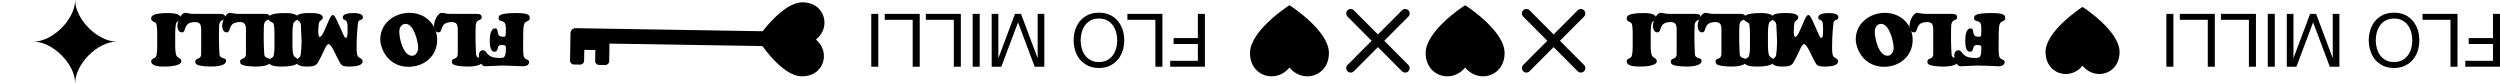 <svg width="1081" height="36" viewBox="0 0 1081 36" fill="none" xmlns="http://www.w3.org/2000/svg">
<path d="M939.777 28.848L936.737 28.848L936.737 6L939.777 6L939.777 28.848Z" fill="black"/>
<path d="M957.688 28.848L954.648 28.848L954.648 8.56L942.552 8.56L942.552 6L957.688 6L957.688 28.848Z" fill="black"/>
<path d="M975.469 28.848L972.429 28.848L972.429 8.56L960.333 8.56L960.333 6L975.469 6L975.469 28.848Z" fill="black"/>
<path d="M983.621 28.848L980.581 28.848L980.581 6L983.621 6L983.621 28.848Z" fill="black"/>
<path d="M1011.56 28.848L1007.4 28.848L1000.2 9.648L992.969 28.848L988.809 28.848L988.809 6L991.689 6L991.689 25.008L991.753 25.008L998.889 6L1001.48 6L1008.62 25.008L1008.68 25.008L1008.68 6L1011.56 6L1011.56 28.848Z" fill="black"/>
<path d="M1043.08 17.424C1043.08 16.272 1042.93 15.131 1042.64 14C1042.34 12.891 1041.87 11.888 1041.23 10.992C1040.59 10.096 1039.77 9.371 1038.76 8.816C1037.76 8.283 1036.57 8.016 1035.18 8.016C1033.79 8.016 1032.6 8.283 1031.6 8.816C1030.59 9.371 1029.77 10.096 1029.13 10.992C1028.49 11.888 1028.02 12.891 1027.72 14C1027.42 15.131 1027.28 16.272 1027.28 17.424C1027.28 18.576 1027.42 19.707 1027.72 20.816C1028.02 21.947 1028.49 22.96 1029.13 23.856C1029.77 24.752 1030.59 25.467 1031.6 26C1032.6 26.555 1033.79 26.832 1035.18 26.832C1036.57 26.832 1037.76 26.555 1038.76 26C1039.77 25.467 1040.59 24.752 1041.23 23.856C1041.87 22.96 1042.34 21.947 1042.64 20.816C1042.93 19.707 1043.08 18.576 1043.08 17.424ZM1046.12 17.424C1046.12 18.981 1045.9 20.475 1045.45 21.904C1044.98 23.355 1044.29 24.635 1043.37 25.744C1042.45 26.853 1041.31 27.739 1039.95 28.4C1038.58 29.061 1036.99 29.392 1035.18 29.392C1033.37 29.392 1031.78 29.061 1030.41 28.4C1029.05 27.739 1027.9 26.853 1026.99 25.744C1026.07 24.635 1025.39 23.355 1024.94 21.904C1024.47 20.475 1024.24 18.981 1024.24 17.424C1024.24 15.867 1024.47 14.363 1024.94 12.912C1025.39 11.483 1026.07 10.213 1026.99 9.104C1027.9 7.995 1029.05 7.109 1030.41 6.448C1031.78 5.808 1033.37 5.488 1035.18 5.488C1036.99 5.488 1038.58 5.808 1039.95 6.448C1041.31 7.109 1042.45 7.995 1043.37 9.104C1044.29 10.213 1044.98 11.483 1045.45 12.912C1045.9 14.363 1046.12 15.867 1046.12 17.424Z" fill="black"/>
<path d="M1062.62 28.848L1059.59 28.848L1059.59 8.56L1047.49 8.56L1047.49 6L1062.63 6L1062.62 28.848Z" fill="black"/>
<path d="M1081 28.848L1065.99 28.848L1065.99 26.288L1077.96 26.288L1077.96 19.024L1067.46 19.024L1067.46 16.464L1077.96 16.464L1077.96 6L1081 6L1081 28.848Z" fill="black"/>
<g clip-path="url(#clip0_791_945)">
<path d="M32.493 36C32.493 27.693 42.182 17.997 50.496 17.997C42.189 17.997 32.493 8.307 32.493 -0.007C32.493 8.3 22.803 17.997 14.489 17.997C22.797 17.997 32.493 27.686 32.493 36Z" fill="black"/>
</g>
<path d="M379.777 28.848L376.737 28.848L376.737 6L379.777 6L379.777 28.848Z" fill="black"/>
<path d="M397.688 28.848L394.648 28.848L394.648 8.56L382.552 8.56L382.552 6L397.688 6L397.688 28.848Z" fill="black"/>
<path d="M415.469 28.848L412.429 28.848L412.429 8.56L400.333 8.56L400.333 6L415.469 6L415.469 28.848Z" fill="black"/>
<path d="M423.621 28.848L420.581 28.848L420.581 6L423.621 6L423.621 28.848Z" fill="black"/>
<path d="M451.561 28.848L447.401 28.848L440.201 9.648L432.969 28.848L428.809 28.848L428.809 6L431.689 6L431.689 25.008L431.753 25.008L438.889 6L441.481 6L448.617 25.008L448.681 25.008L448.681 6L451.561 6L451.561 28.848Z" fill="black"/>
<path d="M483.083 17.424C483.083 16.272 482.934 15.131 482.635 14C482.336 12.891 481.867 11.888 481.227 10.992C480.587 10.096 479.766 9.371 478.763 8.816C477.76 8.283 476.566 8.016 475.179 8.016C473.792 8.016 472.598 8.283 471.595 8.816C470.592 9.371 469.771 10.096 469.131 10.992C468.491 11.888 468.022 12.891 467.723 14C467.424 15.131 467.275 16.272 467.275 17.424C467.275 18.576 467.424 19.707 467.723 20.816C468.022 21.947 468.491 22.96 469.131 23.856C469.771 24.752 470.592 25.467 471.595 26C472.598 26.555 473.792 26.832 475.179 26.832C476.566 26.832 477.76 26.555 478.763 26C479.766 25.467 480.587 24.752 481.227 23.856C481.867 22.96 482.336 21.947 482.635 20.816C482.934 19.707 483.083 18.576 483.083 17.424ZM486.123 17.424C486.123 18.981 485.899 20.475 485.451 21.904C484.982 23.355 484.288 24.635 483.371 25.744C482.454 26.853 481.312 27.739 479.947 28.4C478.582 29.061 476.992 29.392 475.179 29.392C473.366 29.392 471.776 29.061 470.411 28.4C469.046 27.739 467.904 26.853 466.987 25.744C466.07 24.635 465.387 23.355 464.939 21.904C464.47 20.475 464.235 18.981 464.235 17.424C464.235 15.867 464.47 14.363 464.939 12.912C465.387 11.483 466.07 10.213 466.987 9.104C467.904 7.995 469.046 7.109 470.411 6.448C471.776 5.808 473.366 5.488 475.179 5.488C476.992 5.488 478.582 5.808 479.947 6.448C481.312 7.109 482.454 7.995 483.371 9.104C484.288 10.213 484.982 11.483 485.451 12.912C485.899 14.363 486.123 15.867 486.123 17.424Z" fill="black"/>
<path d="M502.625 28.848L499.585 28.848L499.585 8.56L487.489 8.56L487.489 6L502.625 6L502.625 28.848Z" fill="black"/>
<path d="M521 28.848L505.992 28.848L505.992 26.288L517.96 26.288L517.96 19.024L507.464 19.024L507.464 16.464L517.96 16.464L517.96 6L521 6L521 28.848Z" fill="black"/>
<path d="M716.408 26.48C716.408 28.528 711.256 28.784 709.176 28.784C707.224 28.784 703.384 28.688 703.384 26.544C703.384 25.424 704.504 25.488 705.304 24.656C705.944 24.016 705.976 21.104 705.976 19.344L705.976 15.184C705.976 11.984 705.816 11.248 705.656 10.48C705.528 9.872 704.856 9.616 704.6 9.488C703.64 8.976 703.384 8.752 703.384 8.016C703.384 7.056 703.736 5.648 710.68 5.648C711.864 5.648 716.056 5.648 716.056 7.728C716.056 8.688 715.16 8.816 714.488 9.488C713.848 10.128 713.752 12.816 713.752 15.248L713.752 19.152C713.752 21.328 713.848 23.696 714.52 24.368C715.288 25.168 716.408 25.328 716.408 26.48Z" fill="black"/>
<path d="M735.77 26.32C735.77 28.592 730.938 28.784 729.274 28.784C728.026 28.784 726.362 28.656 725.402 28.528C723.098 28.208 722.458 27.632 722.458 26.736L722.458 26.544C722.458 24.848 724.986 26.064 724.986 23.216L724.986 12.784C724.986 10.384 724.346 9.552 722.33 9.552C716.89 9.552 718.746 14 716.698 14C715.29 14 714.714 12.496 714.714 11.248C714.714 8.816 716.474 5.552 718.01 5.552C719.002 5.552 719.898 6 721.818 6L733.146 6C734.842 6 735.322 6.576 735.322 7.408C735.322 8.048 735.13 8.336 734.362 8.656C734.01 8.784 733.242 9.008 732.922 10.096C732.73 10.672 732.73 11.504 732.698 12.72C732.698 13.84 732.666 15.248 732.666 17.136C732.666 19.952 732.858 22.064 732.89 23.216C732.922 24.56 733.594 24.88 734.49 25.136C735.162 25.328 735.77 25.488 735.77 26.32Z" fill="black"/>
<path d="M755.131 26.32C755.131 28.592 750.299 28.784 748.635 28.784C747.387 28.784 745.723 28.656 744.763 28.528C742.459 28.208 741.819 27.632 741.819 26.736L741.819 26.544C741.819 24.848 744.347 26.064 744.347 23.216L744.347 12.784C744.347 10.384 743.707 9.552 741.691 9.552C736.251 9.552 738.107 14 736.059 14C734.651 14 734.075 12.496 734.075 11.248C734.075 8.816 735.835 5.552 737.371 5.552C738.363 5.552 739.259 6 741.179 6L752.507 6C754.203 6 754.683 6.576 754.683 7.408C754.683 8.048 754.491 8.336 753.723 8.656C753.371 8.784 752.603 9.008 752.283 10.096C752.091 10.672 752.091 11.504 752.059 12.72C752.059 13.84 752.027 15.248 752.027 17.136C752.027 19.952 752.219 22.064 752.251 23.216C752.283 24.56 752.955 24.88 753.851 25.136C754.523 25.328 755.131 25.488 755.131 26.32Z" fill="black"/>
<path d="M767.117 26.48C767.117 28.528 761.965 28.784 759.885 28.784C757.933 28.784 754.093 28.688 754.093 26.544C754.093 25.424 755.213 25.488 756.013 24.656C756.653 24.016 756.685 21.104 756.685 19.344L756.685 15.184C756.685 11.984 756.525 11.248 756.365 10.48C756.237 9.872 755.565 9.616 755.309 9.488C754.349 8.976 754.093 8.752 754.093 8.016C754.093 7.056 754.445 5.648 761.389 5.648C762.573 5.648 766.765 5.648 766.765 7.728C766.765 8.688 765.869 8.816 765.197 9.488C764.557 10.128 764.461 12.816 764.461 15.248L764.461 19.152C764.461 21.328 764.557 23.696 765.229 24.368C765.997 25.168 767.117 25.328 767.117 26.48Z" fill="black"/>
<path d="M794.82 26.512C794.82 28.304 791.94 28.784 789.252 28.784C785.732 28.784 785.636 28.208 784.772 26.736C784.068 25.552 783.14 23.44 782.276 21.776C781.476 20.24 780.644 19.056 780.036 19.056C779.428 19.056 778.66 20.528 777.796 22.48C777.188 23.856 776.42 25.296 775.716 26.608C774.756 28.4 773.668 28.784 770.788 28.784C769.444 28.784 766.18 28.688 766.18 26.672C766.18 25.424 767.588 25.104 767.908 24.144C768.228 23.152 768.42 18.768 768.42 18C768.42 17.072 768.132 12.304 768.1 10.992C768.068 9.392 766.98 8.976 766.66 8.72C766.34 8.464 766.084 8.24 766.084 7.696C766.084 5.52 770.564 5.648 771.972 5.648C773.188 5.648 777.572 5.52 777.572 7.568C777.572 8.688 776.068 8.944 775.908 9.904C775.78 10.64 775.62 11.824 775.62 13.584C775.62 14.32 775.652 15.952 776.26 15.952C776.932 15.952 777.604 14.704 778.308 13.136C778.788 12.112 779.3 10.928 779.748 9.84C780.516 8.016 781.188 6.512 781.86 6.512C782.532 6.512 782.852 6.896 784.676 10.992L786.404 14.832C786.66 15.408 787.012 16.368 787.588 16.368C788.228 16.368 788.292 14.736 788.292 13.456C788.292 12.24 788.292 11.12 788.228 10.448C787.972 7.856 786.212 9.136 786.212 7.536C786.212 5.872 789.06 5.648 790.852 5.648C792.548 5.648 794.916 5.904 794.916 7.408C794.916 8.56 794.148 8.4 793.54 8.752C793.156 8.976 792.836 9.424 792.772 10.128C792.644 11.408 792.196 14.896 792.196 20.56C792.196 23.472 792.516 24.4 793.092 24.72C794.308 25.392 794.82 25.776 794.82 26.512Z" fill="black"/>
<path d="M827.037 17.296C827.037 24.08 821.597 28.88 814.653 28.88C805.693 28.88 802.429 20.944 802.429 16.976C802.429 10.128 808.477 5.552 815.037 5.552C821.789 5.552 827.037 10.48 827.037 17.296ZM816.157 24.112C817.853 24.112 818.813 22.352 818.813 20.688C818.813 17.936 816.893 10.32 813.437 10.32C811.549 10.32 810.653 11.952 810.653 13.744C810.653 16.656 812.349 24.112 816.157 24.112Z" fill="black"/>
<path d="M846.719 26.32C846.719 28.592 841.887 28.784 840.223 28.784C838.975 28.784 837.311 28.656 836.351 28.528C834.047 28.208 833.407 27.632 833.407 26.736L833.407 26.544C833.407 24.848 835.935 26.064 835.935 23.216L835.935 12.784C835.935 10.384 835.295 9.552 833.279 9.552C827.839 9.552 829.695 14 827.647 14C826.239 14 825.663 12.496 825.663 11.248C825.663 8.816 827.423 5.552 828.959 5.552C829.951 5.552 830.847 6 832.767 6L844.095 6C845.791 6 846.271 6.576 846.271 7.408C846.271 8.048 846.079 8.336 845.311 8.656C844.959 8.784 844.191 9.008 843.871 10.096C843.679 10.672 843.679 11.504 843.647 12.72C843.647 13.84 843.615 15.248 843.615 17.136C843.615 19.952 843.807 22.064 843.839 23.216C843.871 24.56 844.543 24.88 845.439 25.136C846.111 25.328 846.719 25.488 846.719 26.32Z" fill="black"/>
<path d="M866.793 26.928C866.793 28.144 865.385 28.656 864.361 28.656C863.593 28.656 857.641 28.336 855.209 28.336C853.833 28.336 848.489 28.656 847.593 28.656C846.345 28.656 845.033 26.096 845.033 23.952C845.033 22.832 845.577 21.744 846.761 21.744C848.937 21.744 847.881 25.04 853.897 25.04L854.185 25.04C855.209 25.008 856.009 25.136 856.425 23.888C856.649 23.248 856.745 22.16 856.745 20.592C856.745 19.92 856.649 19.44 854.889 19.44C852.361 19.44 853.993 22.384 851.721 22.384C850.025 22.384 849.769 19.344 849.769 17.648C849.769 14.928 850.313 12.272 852.105 12.272C854.185 12.272 852.009 15.888 855.497 15.888C856.649 15.888 856.713 15.792 856.713 13.296L856.713 12.016C856.681 7.696 853.609 10.192 853.609 7.76C853.609 7.184 853.641 6.704 854.889 6.256C856.489 5.68 859.785 5.648 861.097 5.648C866.217 5.648 867.049 6.384 867.049 7.76C867.049 8.56 866.729 8.816 866.281 9.04C865.801 9.296 865.097 9.392 864.681 10.352C864.361 11.088 864.233 13.232 864.233 14.48C864.233 16.624 864.201 20.464 864.201 20.912C864.201 24.08 864.489 24.784 865.033 25.264C865.801 25.968 866.793 25.712 866.793 26.928Z" fill="black"/>
<path d="M78.408 26.48C78.408 28.528 73.256 28.784 71.176 28.784C69.224 28.784 65.384 28.688 65.384 26.544C65.384 25.424 66.504 25.488 67.304 24.656C67.944 24.016 67.976 21.104 67.976 19.344L67.976 15.184C67.976 11.984 67.816 11.248 67.656 10.48C67.528 9.872 66.856 9.616 66.6 9.488C65.64 8.976 65.384 8.752 65.384 8.016C65.384 7.056 65.736 5.648 72.68 5.648C73.864 5.648 78.056 5.648 78.056 7.728C78.056 8.688 77.16 8.816 76.488 9.488C75.848 10.128 75.752 12.816 75.752 15.248L75.752 19.152C75.752 21.328 75.848 23.696 76.52 24.368C77.288 25.168 78.408 25.328 78.408 26.48Z" fill="black"/>
<path d="M97.769 26.32C97.769 28.592 92.938 28.784 91.273 28.784C90.025 28.784 88.362 28.656 87.401 28.528C85.097 28.208 84.457 27.632 84.457 26.736L84.457 26.544C84.457 24.848 86.986 26.064 86.986 23.216L86.986 12.784C86.986 10.384 86.346 9.552 84.329 9.552C78.889 9.552 80.746 14 78.698 14C77.29 14 76.713 12.496 76.713 11.248C76.713 8.816 78.474 5.552 80.01 5.552C81.001 5.552 81.897 6 83.817 6L95.145 6C96.841 6 97.322 6.576 97.322 7.408C97.322 8.048 97.129 8.336 96.362 8.656C96.01 8.784 95.242 9.008 94.921 10.096C94.73 10.672 94.73 11.504 94.698 12.72C94.698 13.84 94.665 15.248 94.665 17.136C94.665 19.952 94.858 22.064 94.889 23.216C94.921 24.56 95.594 24.88 96.49 25.136C97.162 25.328 97.769 25.488 97.769 26.32Z" fill="black"/>
<path d="M117.131 26.32C117.131 28.592 112.299 28.784 110.635 28.784C109.387 28.784 107.723 28.656 106.763 28.528C104.459 28.208 103.819 27.632 103.819 26.736L103.819 26.544C103.819 24.848 106.347 26.064 106.347 23.216L106.347 12.784C106.347 10.384 105.707 9.552 103.691 9.552C98.251 9.552 100.107 14 98.059 14C96.651 14 96.075 12.496 96.075 11.248C96.075 8.816 97.835 5.552 99.371 5.552C100.363 5.552 101.259 6 103.179 6L114.507 6C116.203 6 116.683 6.576 116.683 7.408C116.683 8.048 116.491 8.336 115.723 8.656C115.371 8.784 114.603 9.008 114.283 10.096C114.091 10.672 114.091 11.504 114.059 12.72C114.059 13.84 114.027 15.248 114.027 17.136C114.027 19.952 114.219 22.064 114.251 23.216C114.283 24.56 114.955 24.88 115.851 25.136C116.523 25.328 117.131 25.488 117.131 26.32Z" fill="black"/>
<path d="M129.117 26.48C129.117 28.528 123.965 28.784 121.885 28.784C119.933 28.784 116.093 28.688 116.093 26.544C116.093 25.424 117.213 25.488 118.013 24.656C118.653 24.016 118.685 21.104 118.685 19.344L118.685 15.184C118.685 11.984 118.525 11.248 118.365 10.48C118.237 9.872 117.565 9.616 117.309 9.488C116.349 8.976 116.093 8.752 116.093 8.016C116.093 7.056 116.445 5.648 123.389 5.648C124.573 5.648 128.765 5.648 128.765 7.728C128.765 8.688 127.869 8.816 127.197 9.488C126.557 10.128 126.461 12.816 126.461 15.248L126.461 19.152C126.461 21.328 126.557 23.696 127.229 24.368C127.997 25.168 129.117 25.328 129.117 26.48Z" fill="black"/>
<path d="M156.82 26.512C156.82 28.304 153.94 28.784 151.252 28.784C147.732 28.784 147.636 28.208 146.772 26.736C146.068 25.552 145.14 23.44 144.276 21.776C143.476 20.24 142.644 19.056 142.036 19.056C141.428 19.056 140.66 20.528 139.796 22.48C139.188 23.856 138.42 25.296 137.716 26.608C136.756 28.4 135.668 28.784 132.788 28.784C131.444 28.784 128.18 28.688 128.18 26.672C128.18 25.424 129.588 25.104 129.908 24.144C130.228 23.152 130.42 18.768 130.42 18C130.42 17.072 130.132 12.304 130.1 10.992C130.068 9.392 128.98 8.976 128.66 8.72C128.34 8.464 128.084 8.24 128.084 7.696C128.084 5.52 132.564 5.648 133.972 5.648C135.188 5.648 139.572 5.52 139.572 7.568C139.572 8.688 138.068 8.944 137.908 9.904C137.78 10.64 137.62 11.824 137.62 13.584C137.62 14.32 137.652 15.952 138.26 15.952C138.932 15.952 139.604 14.704 140.308 13.136C140.788 12.112 141.3 10.928 141.748 9.84C142.516 8.016 143.188 6.512 143.86 6.512C144.532 6.512 144.852 6.896 146.676 10.992L148.404 14.832C148.66 15.408 149.012 16.368 149.588 16.368C150.228 16.368 150.292 14.736 150.292 13.456C150.292 12.24 150.292 11.12 150.228 10.448C149.972 7.856 148.212 9.136 148.212 7.536C148.212 5.872 151.06 5.648 152.852 5.648C154.548 5.648 156.916 5.904 156.916 7.408C156.916 8.56 156.148 8.4 155.54 8.752C155.156 8.976 154.836 9.424 154.772 10.128C154.644 11.408 154.196 14.896 154.196 20.56C154.196 23.472 154.516 24.4 155.092 24.72C156.308 25.392 156.82 25.776 156.82 26.512Z" fill="black"/>
<path d="M189.037 17.296C189.037 24.08 183.597 28.88 176.653 28.88C167.693 28.88 164.429 20.944 164.429 16.976C164.429 10.128 170.477 5.552 177.037 5.552C183.789 5.552 189.037 10.48 189.037 17.296ZM178.157 24.112C179.853 24.112 180.813 22.352 180.813 20.688C180.813 17.936 178.893 10.32 175.437 10.32C173.549 10.32 172.653 11.952 172.653 13.744C172.653 16.656 174.349 24.112 178.157 24.112Z" fill="black"/>
<path d="M208.719 26.32C208.719 28.592 203.887 28.784 202.223 28.784C200.975 28.784 199.311 28.656 198.351 28.528C196.047 28.208 195.407 27.632 195.407 26.736L195.407 26.544C195.407 24.848 197.935 26.064 197.935 23.216L197.935 12.784C197.935 10.384 197.295 9.552 195.279 9.552C189.839 9.552 191.695 14 189.647 14C188.239 14 187.663 12.496 187.663 11.248C187.663 8.816 189.423 5.552 190.959 5.552C191.951 5.552 192.847 6 194.767 6L206.095 6C207.791 6 208.271 6.576 208.271 7.408C208.271 8.048 208.079 8.336 207.311 8.656C206.959 8.784 206.191 9.008 205.871 10.096C205.679 10.672 205.679 11.504 205.647 12.72C205.647 13.84 205.615 15.248 205.615 17.136C205.615 19.952 205.807 22.064 205.839 23.216C205.871 24.56 206.543 24.88 207.439 25.136C208.111 25.328 208.719 25.488 208.719 26.32Z" fill="black"/>
<path d="M228.793 26.928C228.793 28.144 227.385 28.656 226.361 28.656C225.593 28.656 219.641 28.336 217.209 28.336C215.833 28.336 210.489 28.656 209.593 28.656C208.345 28.656 207.033 26.096 207.033 23.952C207.033 22.832 207.577 21.744 208.761 21.744C210.937 21.744 209.881 25.04 215.897 25.04L216.185 25.04C217.209 25.008 218.009 25.136 218.425 23.888C218.649 23.248 218.745 22.16 218.745 20.592C218.745 19.92 218.649 19.44 216.889 19.44C214.361 19.44 215.993 22.384 213.721 22.384C212.025 22.384 211.769 19.344 211.769 17.648C211.769 14.928 212.313 12.272 214.105 12.272C216.185 12.272 214.009 15.888 217.497 15.888C218.649 15.888 218.713 15.792 218.713 13.296L218.713 12.016C218.681 7.696 215.609 10.192 215.609 7.76C215.609 7.184 215.641 6.704 216.889 6.256C218.489 5.68 221.785 5.648 223.097 5.648C228.217 5.648 229.049 6.384 229.049 7.76C229.049 8.56 228.729 8.816 228.281 9.04C227.801 9.296 227.097 9.392 226.681 10.352C226.361 11.088 226.233 13.232 226.233 14.48C226.233 16.624 226.201 20.464 226.201 20.912C226.201 24.08 226.489 24.784 227.033 25.264C227.801 25.968 228.793 25.712 228.793 26.928Z" fill="black"/>
<path d="M900.496 3L901.237 3.49C901.861 3.901 916.496 13.662 916.496 22.463C916.496 28.724 912.089 32 907.734 32C904.95 32 902.343 30.689 900.497 28.424C898.658 30.685 896.046 32 893.258 32C888.904 32 884.496 28.724 884.496 22.463C884.496 13.662 899.131 3.901 899.755 3.49L900.497 3.001L900.496 3Z" fill="black"/>
<path d="M633.523 2.266L634.313 2.784C634.976 3.22 650.588 13.563 650.588 22.892C650.588 29.528 645.885 32.997 641.243 32.997C638.273 32.997 635.492 31.608 633.525 29.208C631.561 31.606 628.775 33 625.802 33C621.157 33 616.457 29.528 616.457 22.895C616.457 13.568 632.066 3.222 632.733 2.787L633.525 2.269L633.523 2.266Z" fill="black"/>
<path d="M669.054 17.634L658.634 28.083C657.881 28.838 657.881 30.064 658.634 30.819C659.387 31.574 660.609 31.574 661.362 30.819L671.781 20.37L682.203 30.819C682.956 31.574 684.178 31.574 684.931 30.819C685.684 30.064 685.684 28.838 684.931 28.083L674.512 17.634L684.931 7.183C685.684 6.428 685.684 5.203 684.931 4.447C684.178 3.692 682.956 3.692 682.203 4.447L671.784 14.896L661.365 4.447C660.612 3.692 659.39 3.692 658.637 4.447C657.884 5.203 657.884 6.428 658.637 7.183L669.056 17.632L669.054 17.634Z" fill="black"/>
<path d="M557.562 2.266L558.352 2.784C559.015 3.22 574.627 13.563 574.627 22.892C574.627 29.528 569.924 32.997 565.282 32.997C562.312 32.997 559.531 31.608 557.564 29.208C555.6 31.606 552.817 33 549.841 33C545.196 33 540.496 29.528 540.496 22.895C540.496 13.568 556.106 3.222 556.772 2.787L557.564 2.269L557.562 2.266Z" fill="black"/>
<path d="M593.093 17.634L582.674 28.083C581.921 28.838 581.921 30.064 582.674 30.819C583.427 31.574 584.649 31.574 585.402 30.819L595.821 20.37L606.24 30.819C606.994 31.574 608.215 31.574 608.968 30.819C609.721 30.064 609.721 28.838 608.968 28.083L598.549 17.634L608.968 7.186C609.721 6.43 609.721 5.205 608.968 4.45C608.215 3.695 606.994 3.695 606.24 4.45L595.821 14.899L585.402 4.45C584.649 3.695 583.427 3.695 582.674 4.45C581.921 5.205 581.921 6.43 582.674 7.186L593.093 17.634Z" fill="black"/>
<g clip-path="url(#clip1_791_945)">
<path d="M252.568 26.29L252.646 21.552L257.42 21.63L257.342 26.368C257.327 27.291 258.066 28.053 258.997 28.068L261.707 28.113C262.635 28.128 263.401 27.393 263.416 26.466L263.494 21.728L263.542 18.851L338.592 20.079L338.697 13.653L263.648 12.425L248.846 12.183C247.677 12.165 246.713 13.091 246.692 14.253L246.62 18.573L246.572 21.45L246.494 26.189C246.479 27.112 247.218 27.874 248.149 27.889L250.859 27.933C251.787 27.948 252.553 27.213 252.568 26.287L252.568 26.29Z" fill="black"/>
<path d="M327.489 16.682L327.987 15.95C328.408 15.335 338.373 0.86 347.142 1.003C353.379 1.105 356.569 5.565 356.497 9.918C356.452 12.703 355.103 15.287 352.814 17.094C355.037 18.974 356.302 21.606 356.257 24.393C356.184 28.746 352.85 33.102 346.613 33C337.844 32.857 328.363 18.065 327.963 17.435L327.489 16.685L327.489 16.682Z" fill="black"/>
</g>
<defs>
<clipPath id="clip0_791_945">
<rect width="36" height="36" fill="white" transform="translate(50.496 36) rotate(-180)"/>
</clipPath>
<clipPath id="clip1_791_945">
<rect width="110" height="32" fill="white" transform="translate(356.496 33) rotate(-180)"/>
</clipPath>
</defs>
</svg>
